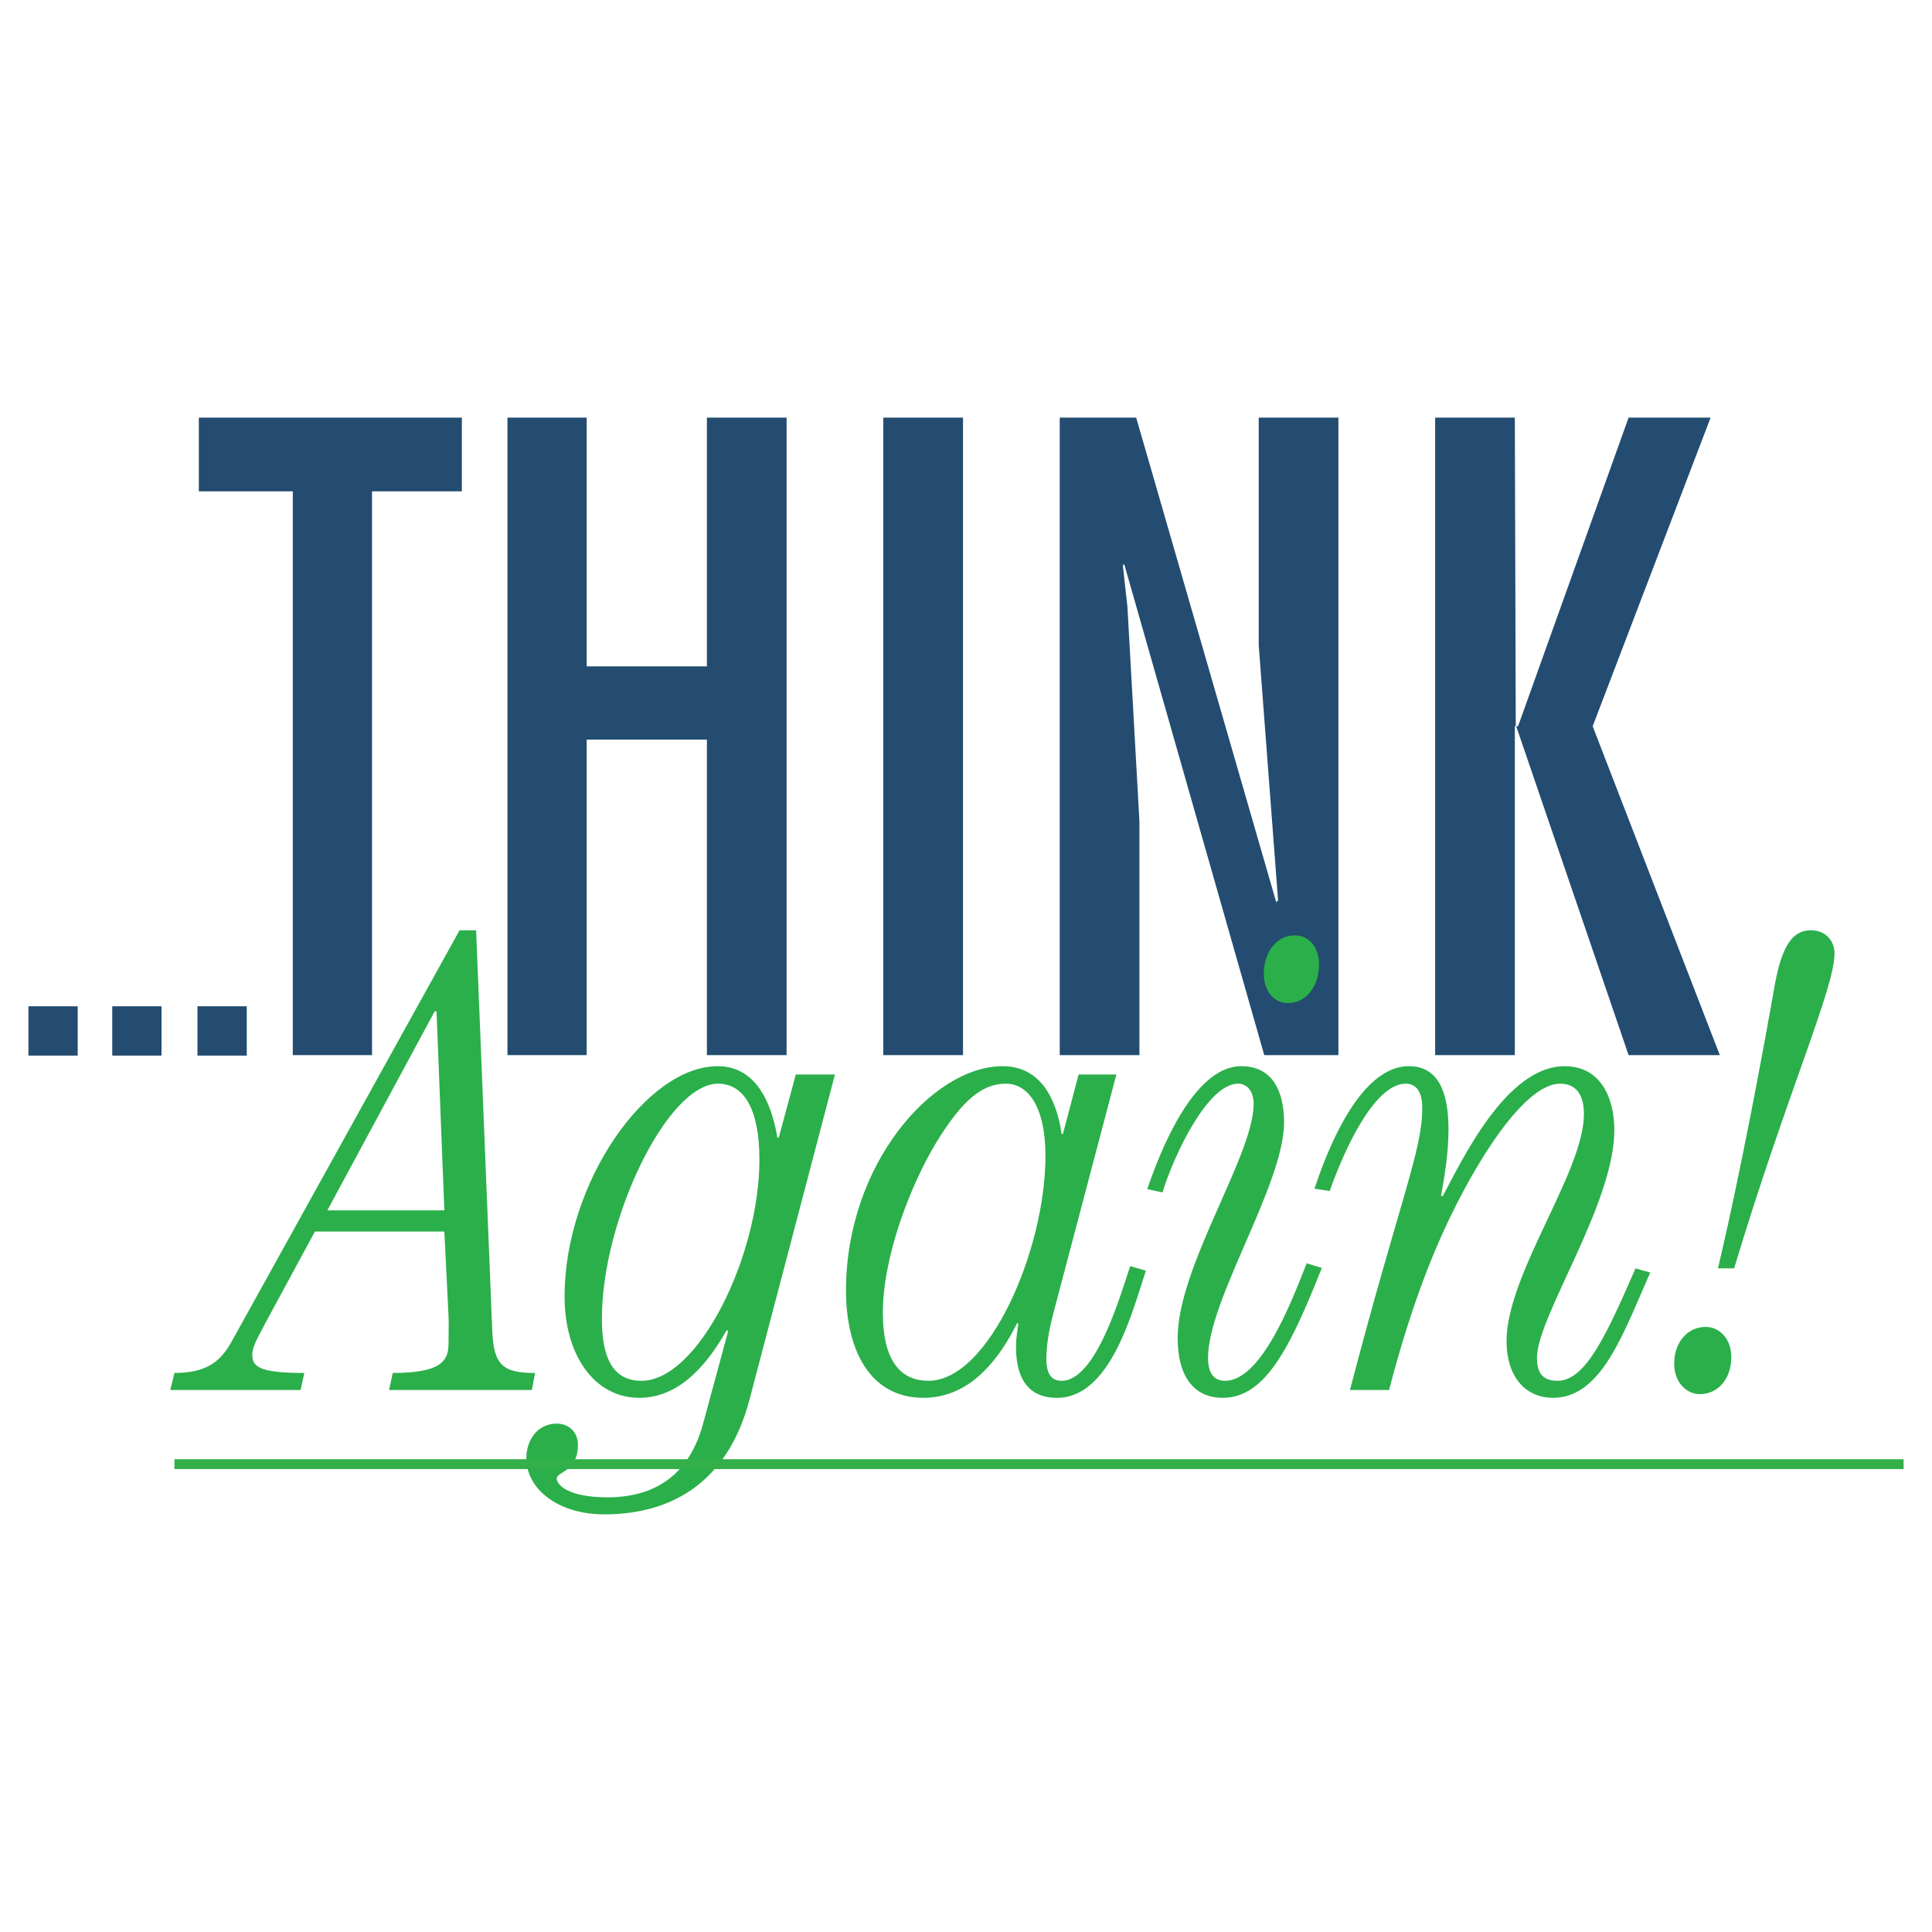 <?xml version="1.0" encoding="utf-8"?>
<!-- Generator: Adobe Illustrator 13.0.0, SVG Export Plug-In . SVG Version: 6.00 Build 14948)  -->
<!DOCTYPE svg PUBLIC "-//W3C//DTD SVG 1.0//EN" "http://www.w3.org/TR/2001/REC-SVG-20010904/DTD/svg10.dtd">
<svg version="1.0" id="Layer_1" xmlns="http://www.w3.org/2000/svg" xmlns:xlink="http://www.w3.org/1999/xlink" x="0px" y="0px"
	 width="192.756px" height="192.756px" viewBox="0 0 192.756 192.756" enable-background="new 0 0 192.756 192.756"
	 xml:space="preserve">
<g>
	<polygon fill-rule="evenodd" clip-rule="evenodd" fill="#FFFFFF" points="0,0 192.756,0 192.756,192.756 0,192.756 0,0 	"/>
	<polygon fill-rule="evenodd" clip-rule="evenodd" fill="#234C70" points="46.079,41.667 46.079,49.021 37.118,49.021 
		37.118,105.27 29.213,105.27 29.213,49.021 19.838,49.021 19.838,41.667 46.079,41.667 	"/>
	<polygon fill-rule="evenodd" clip-rule="evenodd" fill="#234C70" points="58.533,41.667 58.533,66.483 70.528,66.483 
		70.528,41.667 78.478,41.667 78.478,105.27 70.528,105.27 70.528,73.791 58.533,73.791 58.533,105.27 50.629,105.27 50.629,41.667 
		58.533,41.667 	"/>
	<polygon fill-rule="evenodd" clip-rule="evenodd" fill="#234C70" points="88.129,105.27 96.079,105.27 96.079,41.667 
		88.129,41.667 88.129,105.27 	"/>
	<polygon fill-rule="evenodd" clip-rule="evenodd" fill="#234C70" points="112.485,60.555 113.681,81.924 113.681,105.27 
		105.73,105.27 105.73,41.667 113.358,41.667 127.329,90.013 127.514,89.829 125.583,64.369 125.583,41.667 133.533,41.667 
		133.533,105.27 126.135,105.27 112.164,56.281 112.026,56.419 112.485,60.555 	"/>
	<polygon fill-rule="evenodd" clip-rule="evenodd" fill="#234C70" points="151.135,41.667 151.227,72.458 151.456,72.458 
		162.485,41.667 170.666,41.667 158.901,72.458 171.585,105.27 162.485,105.27 151.272,72.458 151.135,72.458 151.135,105.27 
		143.185,105.27 143.185,41.667 151.135,41.667 	"/>
	<path fill-rule="evenodd" clip-rule="evenodd" fill="#2BAF4A" d="M53.064,138.68H38.818l0.368-1.699
		c4.779,0,5.561-1.195,5.561-2.896c0-1.193,0.046-2.113,0-2.85l-0.414-8.363H31.419l-4.826,8.916
		c-0.551,1.104-1.425,2.436-1.425,3.355c0,1.193,0.644,1.838,5.193,1.838l-0.368,1.699H16.989l0.414-1.699
		c3.263,0,4.596-1.195,5.652-3.033l22.794-41.131h1.655l1.608,39.936c0.138,3.447,1.057,4.229,4.274,4.229L53.064,138.68
		L53.064,138.68z M43.552,100.904h-0.184L32.66,120.758h11.673L43.552,100.904L43.552,100.904z"/>
	<path fill-rule="evenodd" clip-rule="evenodd" fill="#2BAF4A" d="M83.304,107.201l-8.502,32.352
		c-2.298,8.824-8.318,11.535-14.522,11.535c-4.596,0-7.767-2.527-7.767-5.605c0-1.793,1.103-3.447,3.033-3.447
		c1.195,0,2.114,0.826,2.114,2.113c0,2.711-2.114,2.666-2.114,3.355s1.241,1.885,5.056,1.885c4.779,0,8.18-2.252,9.559-7.4
		l2.481-9.145l-0.138-0.139c-1.746,3.08-4.504,6.756-8.731,6.756c-4.412,0-7.445-4.182-7.445-10.109
		c0-11.352,8.18-22.979,15.258-22.979c3.814,0,5.376,3.584,5.974,7.123h0.138l1.701-6.295H83.304L83.304,107.201z M60.05,131.557
		c0,3.861,1.057,6.205,3.952,6.205c5.653,0,11.765-12.408,11.765-22.059c0-5.01-1.517-7.584-4.136-7.584
		C66.576,108.119,60.05,121.676,60.05,131.557L60.05,131.557z"/>
	<path fill-rule="evenodd" clip-rule="evenodd" fill="#2BAF4A" d="M111.383,107.201l-6.296,23.85
		c-0.368,1.426-0.689,2.941-0.689,4.551c0,1.654,0.644,2.16,1.517,2.16c3.492,0,5.928-8.779,6.848-11.443l1.562,0.459
		c-1.379,4.182-3.539,12.684-8.87,12.684c-3.125,0-4.09-2.297-4.09-5.1c0-0.828,0.138-1.609,0.229-2.252l-0.092-0.139
		c-1.654,3.309-4.503,7.49-9.375,7.49c-5.331,0-7.721-4.779-7.721-10.707c0-12.592,8.64-22.381,15.625-22.381
		c3.906,0,5.423,3.492,5.883,6.756h0.138l1.562-5.928H111.383L111.383,107.201z M100.354,108.119c-2.344,0-4.32,1.609-6.894,5.791
		c-2.711,4.457-5.377,11.58-5.377,17.049c0,4.965,1.884,6.803,4.55,6.803c6.02,0,11.673-13.053,11.673-22.428
		C104.306,110.463,102.605,108.119,100.354,108.119L100.354,108.119z"/>
	<path fill-rule="evenodd" clip-rule="evenodd" fill="#2BAF4A" d="M131.879,126.502c-3.125,7.859-5.606,12.959-9.881,12.959
		c-2.94,0-4.503-2.205-4.503-5.975c0-7.123,7.582-18.197,7.582-23.346c0-1.193-0.597-2.021-1.562-2.021
		c-2.987,0-6.342,6.986-7.536,10.846l-1.517-0.322c1.24-3.676,4.596-12.27,9.375-12.27c3.079,0,4.273,2.436,4.273,5.607
		c0,6.203-7.583,17.691-7.583,23.482c0,1.379,0.46,2.299,1.701,2.299c3.63,0,6.663-7.951,8.134-11.719L131.879,126.502
		L131.879,126.502z M131.604,96.217c0,2.113-1.241,3.859-3.079,3.859c-1.517,0-2.436-1.285-2.436-2.939
		c0-2.069,1.24-3.815,3.079-3.815C130.684,93.322,131.604,94.608,131.604,96.217L131.604,96.217z"/>
	<path fill-rule="evenodd" clip-rule="evenodd" fill="#2BAF4A" d="M164.646,126.961c-2.665,5.975-4.825,12.5-9.696,12.5
		c-2.804,0-4.642-2.16-4.642-5.652c0-6.709,7.721-16.865,7.721-22.656c0-2.113-0.92-3.033-2.39-3.033
		c-3.126,0-7.491,6.113-11.076,13.557c-1.884,3.953-3.952,9.238-5.974,17.004h-3.906c5.009-19.117,7.215-23.85,7.215-28.125
		c0-1.654-0.598-2.436-1.654-2.436c-2.712,0-5.561,5.055-7.583,10.707l-1.517-0.229c1.057-3.172,4.32-12.225,9.421-12.225
		c2.85,0,3.952,2.436,3.952,6.297c0,2.572-0.459,5.008-0.735,6.57l0.139,0.139c1.93-3.584,6.342-13.006,12.178-13.006
		c3.585,0,4.963,3.125,4.963,6.389c0,7.352-7.72,18.611-7.72,22.701c0,1.654,0.688,2.299,2.067,2.299
		c2.804,0,4.917-4.688,7.767-11.215L164.646,126.961L164.646,126.961z"/>
	<path fill-rule="evenodd" clip-rule="evenodd" fill="#2BAF4A" d="M171.401,126.547c1.332-5.605,3.354-15.211,5.561-27.664
		c0.781-4.78,1.976-6.067,3.722-6.067c1.471,0,2.345,1.057,2.345,2.298c0,3.539-4.642,13.65-10.019,31.433H171.401L171.401,126.547z
		 M170.16,132.385c1.379,0,2.573,1.148,2.573,3.033c0,2.205-1.378,3.676-3.125,3.676c-1.378,0-2.573-1.195-2.573-3.033
		C167.035,133.809,168.46,132.385,170.16,132.385L170.16,132.385z"/>
	<polygon fill-rule="evenodd" clip-rule="evenodd" fill="#234C70" points="19.701,105.316 24.618,105.316 24.618,100.398 
		19.701,100.398 19.701,105.316 	"/>
	<polygon fill-rule="evenodd" clip-rule="evenodd" fill="#234C70" points="2.834,105.316 7.752,105.316 7.752,100.398 
		2.834,100.398 2.834,105.316 	"/>
	<polygon fill-rule="evenodd" clip-rule="evenodd" fill="#234C70" points="11.199,105.316 16.116,105.316 16.116,100.398 
		11.199,100.398 11.199,105.316 	"/>
	<polygon fill-rule="evenodd" clip-rule="evenodd" fill="#2BAF4A" points="17.403,146.078 189.921,146.078 17.403,146.078 	"/>
	
		<line fill="none" stroke="#33B04A" stroke-width="0.984" stroke-miterlimit="2.613" x1="17.403" y1="146.078" x2="189.921" y2="146.078"/>
</g>
</svg>
